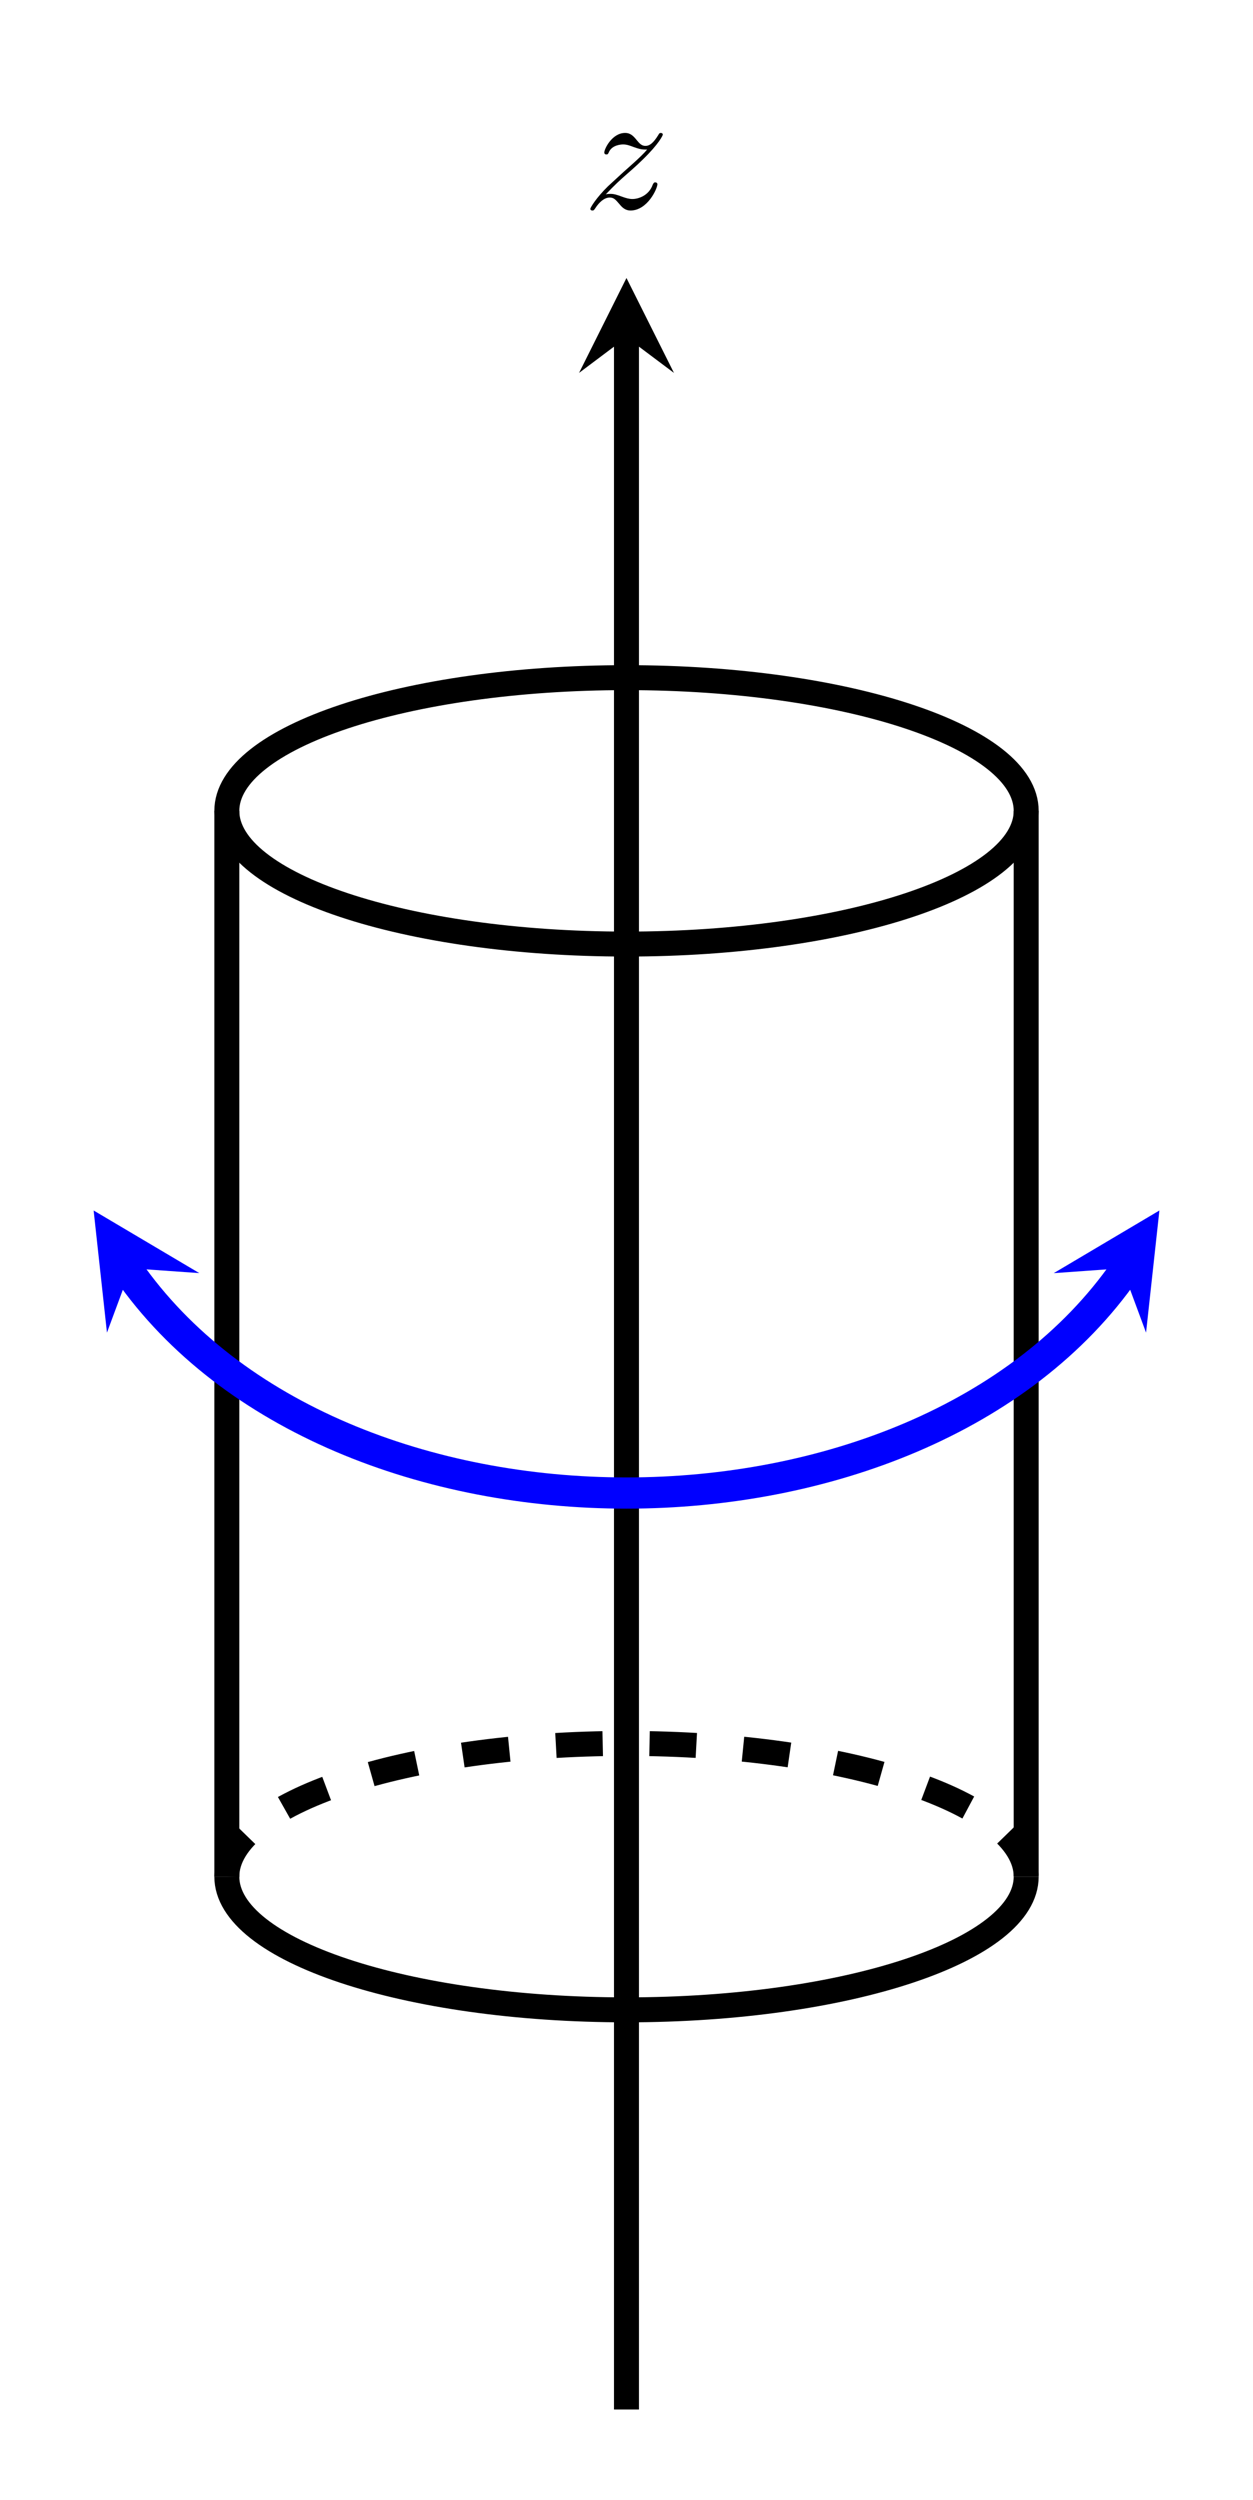 <?xml version="1.0" encoding="UTF-8"?>
<svg xmlns="http://www.w3.org/2000/svg" xmlns:xlink="http://www.w3.org/1999/xlink" width="79.987pt" height="159.59pt" viewBox="0 0 79.987 159.59" version="1.1">
<defs>
<g>
<symbol overflow="visible" id="glyph0-0">
<path style="stroke:none;" d=""/>
</symbol>
<symbol overflow="visible" id="glyph0-1">
<path style="stroke:none;" d="M 4.75 -1.562 C 4.75 -1.609 4.703 -1.672 4.609 -1.672 C 4.516 -1.672 4.5 -1.609 4.453 -1.531 C 4.203 -0.812 3.516 -0.609 3.156 -0.609 C 2.938 -0.609 2.734 -0.672 2.516 -0.75 C 2.141 -0.891 1.969 -0.938 1.75 -0.938 C 1.75 -0.938 1.547 -0.938 1.453 -0.906 C 2.047 -1.531 2.359 -1.812 2.75 -2.156 C 2.75 -2.156 3.422 -2.734 3.812 -3.125 C 4.859 -4.141 5.094 -4.672 5.094 -4.719 C 5.094 -4.828 4.969 -4.828 4.969 -4.828 C 4.891 -4.828 4.859 -4.797 4.812 -4.703 C 4.484 -4.172 4.25 -4 3.984 -4 C 3.734 -4 3.594 -4.172 3.438 -4.359 C 3.234 -4.609 3.047 -4.828 2.688 -4.828 C 1.859 -4.828 1.359 -3.812 1.359 -3.578 C 1.359 -3.516 1.391 -3.453 1.5 -3.453 C 1.594 -3.453 1.609 -3.516 1.641 -3.578 C 1.844 -4.078 2.469 -4.094 2.562 -4.094 C 2.797 -4.094 3 -4.016 3.25 -3.922 C 3.688 -3.766 3.812 -3.766 4.094 -3.766 C 3.703 -3.297 2.781 -2.516 2.578 -2.328 L 1.594 -1.422 C 0.844 -0.688 0.469 -0.062 0.469 0.016 C 0.469 0.125 0.594 0.125 0.594 0.125 C 0.688 0.125 0.703 0.094 0.781 -0.016 C 1.031 -0.406 1.359 -0.703 1.703 -0.703 C 1.953 -0.703 2.062 -0.594 2.328 -0.281 C 2.516 -0.047 2.719 0.125 3.031 0.125 C 4.109 0.125 4.75 -1.266 4.75 -1.562 Z M 4.75 -1.562 "/>
</symbol>
</g>
<clipPath id="clip1">
  <path d="M 0 20 L 79.988 20 L 79.988 83 L 0 83 Z M 0 20 "/>
</clipPath>
<clipPath id="clip2">
  <path d="M 0 97 L 79.988 97 L 79.988 151 L 0 151 Z M 0 97 "/>
</clipPath>
<clipPath id="clip3">
  <path d="M 0 88 L 79.988 88 L 79.988 143 L 0 143 Z M 0 88 "/>
</clipPath>
<clipPath id="clip4">
  <path d="M 0 52 L 79.988 52 L 79.988 124 L 0 124 Z M 0 52 "/>
</clipPath>
</defs>
<g id="surface41">
<path style="fill:none;stroke-width:1.594;stroke-linecap:butt;stroke-linejoin:miter;stroke:rgb(0%,0%,0%);stroke-opacity:1;stroke-miterlimit:10;" d="M -0.002 -34.017 L -0.002 98.265 " transform="matrix(1,0,0,-1,39.994,119.796)"/>
<path style=" stroke:none;fill-rule:nonzero;fill:rgb(0%,0%,0%);fill-opacity:1;" d="M 39.992 17.746 L 36.965 23.805 L 39.992 21.531 L 43.023 23.805 "/>
<g style="fill:rgb(0%,0%,0%);fill-opacity:1;">
  <use xlink:href="#glyph0-1" x="37.217" y="13.314"/>
</g>
<g clip-path="url(#clip1)" clip-rule="nonzero">
<path style="fill:none;stroke-width:1.594;stroke-linecap:butt;stroke-linejoin:miter;stroke:rgb(0%,0%,0%);stroke-opacity:1;stroke-miterlimit:10;" d="M 25.514 68.034 C 25.514 72.73 14.092 76.538 -0.002 76.538 C -14.092 76.538 -25.514 72.73 -25.514 68.034 C -25.514 63.335 -14.092 59.53 -0.002 59.53 C 14.092 59.53 25.514 63.335 25.514 68.034 Z M 25.514 68.034 " transform="matrix(1,0,0,-1,39.994,119.796)"/>
</g>
<g clip-path="url(#clip2)" clip-rule="nonzero">
<path style="fill:none;stroke-width:1.594;stroke-linecap:butt;stroke-linejoin:miter;stroke:rgb(0%,0%,0%);stroke-opacity:1;stroke-miterlimit:10;" d="M -25.514 -0.001 C -25.514 -4.696 -14.092 -8.505 -0.002 -8.505 C 14.092 -8.505 25.514 -4.696 25.514 -0.001 " transform="matrix(1,0,0,-1,39.994,119.796)"/>
</g>
<g clip-path="url(#clip3)" clip-rule="nonzero">
<path style="fill:none;stroke-width:1.594;stroke-linecap:butt;stroke-linejoin:miter;stroke:rgb(0%,0%,0%);stroke-opacity:1;stroke-dasharray:2.989,2.989;stroke-miterlimit:10;" d="M -25.514 -0.001 C -25.514 4.698 -14.092 8.503 -0.002 8.503 C 14.092 8.503 25.514 4.698 25.514 -0.001 " transform="matrix(1,0,0,-1,39.994,119.796)"/>
</g>
<path style="fill:none;stroke-width:1.594;stroke-linecap:butt;stroke-linejoin:miter;stroke:rgb(0%,0%,0%);stroke-opacity:1;stroke-miterlimit:10;" d="M -25.514 -0.001 L -25.514 68.034 " transform="matrix(1,0,0,-1,39.994,119.796)"/>
<path style="fill:none;stroke-width:1.594;stroke-linecap:butt;stroke-linejoin:miter;stroke:rgb(0%,0%,0%);stroke-opacity:1;stroke-miterlimit:10;" d="M 25.514 -0.001 L 25.514 68.034 " transform="matrix(1,0,0,-1,39.994,119.796)"/>
<g clip-path="url(#clip4)" clip-rule="nonzero">
<path style="fill:none;stroke-width:1.993;stroke-linecap:butt;stroke-linejoin:miter;stroke:rgb(0%,0%,100%);stroke-opacity:1;stroke-miterlimit:10;" d="M -31.834 38.722 C -18.65 19.741 18.654 19.741 31.834 38.726 " transform="matrix(1,0,0,-1,39.994,119.796)"/>
</g>
<path style=" stroke:none;fill-rule:nonzero;fill:rgb(0%,0%,100%);fill-opacity:1;" d="M 5.977 77.273 L 6.828 85.07 L 8.352 80.961 L 12.723 81.27 "/>
<path style=" stroke:none;fill-rule:nonzero;fill:rgb(0%,0%,100%);fill-opacity:1;" d="M 74.012 77.273 L 67.266 81.273 L 71.637 80.961 L 73.16 85.07 "/>
</g>
</svg>

